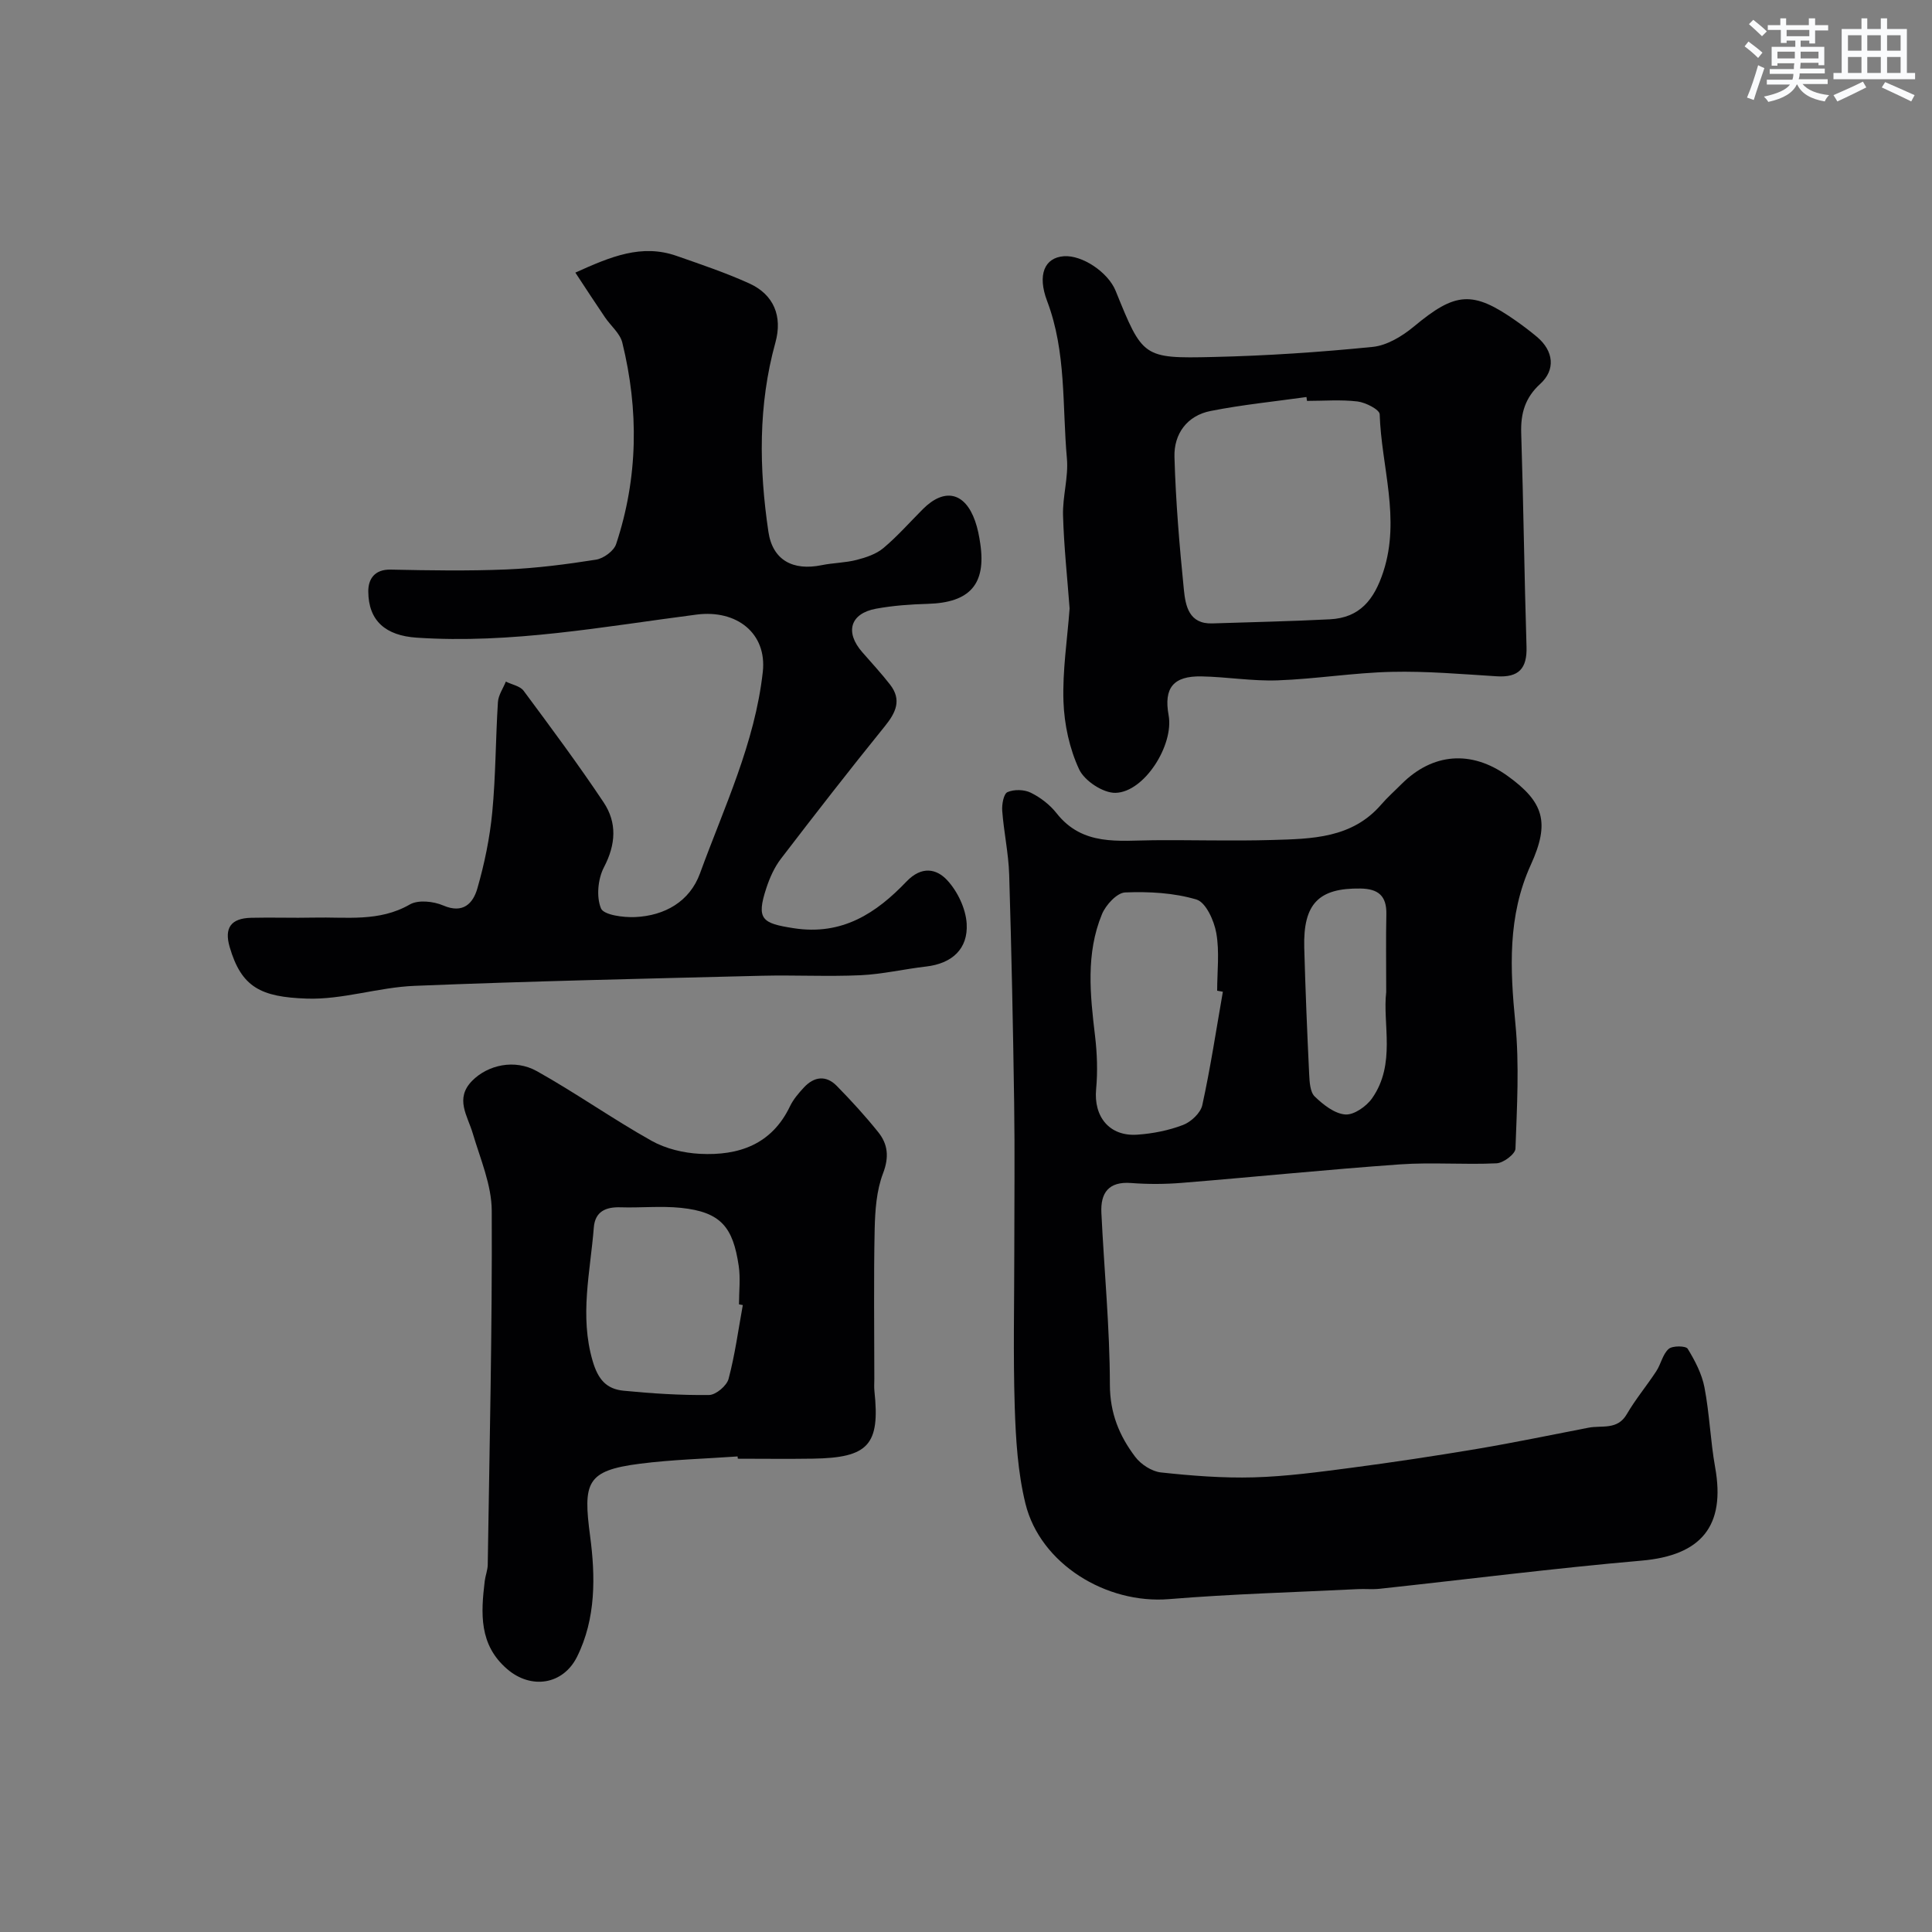 <svg enable-background="new 0 0 400 400" viewBox="0 0 400 400" xmlns="http://www.w3.org/2000/svg"><rect x="0" y="0" width="400" height="400" fill="#808080" stroke="none"/><g fill="#010103"><path d="m210 258.81c0-10.16.12-20.32-.03-30.48-.23-15.76-.55-31.52-1.03-47.28-.14-4.4-1.11-8.77-1.44-13.18-.1-1.32.29-3.52 1.09-3.87 1.36-.6 3.47-.55 4.82.12 2.01.99 3.97 2.5 5.35 4.26 5.39 6.84 12.83 5.64 20.06 5.58 8.2-.07 16.4.19 24.59-.05 8.16-.24 16.49-.32 22.54-7.32 1.3-1.51 2.81-2.84 4.22-4.26 6.45-6.44 14.45-7.07 21.92-1.71 7.58 5.44 8.83 9.68 4.86 18.4-4.85 10.64-4.31 21.58-3.21 32.84.84 8.58.33 17.31.02 25.96-.04 1.11-2.5 2.97-3.91 3.03-6.65.32-13.35-.24-19.98.22-15.08 1.07-30.12 2.61-45.19 3.83-3.48.28-7.01.3-10.49.03-4.68-.36-6.36 2.06-6.16 6.18.57 11.86 1.74 23.72 1.76 35.58.01 5.91 1.96 10.59 5.25 14.94 1.18 1.56 3.41 3.01 5.3 3.22 6.39.69 12.86 1.2 19.27 1.02 6.71-.19 13.41-1.1 20.08-1.97 8.75-1.15 17.47-2.47 26.17-3.93 7.7-1.3 15.36-2.9 23.03-4.38 2.76-.54 5.97.56 7.92-2.8 1.81-3.11 4.15-5.9 6.12-8.92.96-1.47 1.31-3.5 2.55-4.59.79-.7 3.56-.66 3.94-.03 1.51 2.46 2.93 5.19 3.47 7.99 1.05 5.45 1.23 11.07 2.21 16.54 2.2 12.18-2.89 18.25-15.21 19.33-18.12 1.58-36.17 3.88-54.26 5.83-1.48.16-3 0-4.49.07-13.03.65-26.08 1-39.08 2.07s-26.67-7.27-29.75-19.76c-1.59-6.47-2-13.33-2.22-20.03-.34-10.82-.09-21.66-.09-32.48zm43.18-53.48c-.39-.07-.79-.14-1.18-.21 0-3.99.51-8.07-.18-11.94-.45-2.57-2.16-6.36-4.1-6.94-4.68-1.4-9.84-1.67-14.77-1.47-1.7.07-4.01 2.59-4.8 4.5-3.37 8.17-2.45 16.7-1.43 25.23.43 3.63.56 7.36.22 10.99-.54 5.73 2.77 9.84 8.54 9.43 3.2-.22 6.48-.87 9.46-2.01 1.65-.63 3.62-2.47 3.98-4.09 1.7-7.77 2.89-15.65 4.26-23.49zm33.82.07c0-6.14-.08-11.13.03-16.11.08-3.8-1.65-5.28-5.39-5.33-8.59-.12-11.85 3.12-11.61 12.23.24 8.74.6 17.48 1.02 26.21.08 1.59.18 3.68 1.15 4.62 1.75 1.69 4.1 3.55 6.32 3.72 1.8.14 4.39-1.68 5.57-3.37 4.97-7.11 2.13-15.38 2.91-21.97z"/><path d="m119.12 56.44c7.31-3.3 13.7-6 20.96-3.46 5.06 1.77 10.17 3.49 15.05 5.7 5.1 2.32 6.91 6.82 5.41 12.24-3.59 12.95-3.39 26.07-1.45 39.18.87 5.88 5.08 8.13 11.04 6.91 2.39-.49 4.89-.48 7.24-1.09 1.94-.5 4.04-1.2 5.53-2.45 2.92-2.45 5.47-5.36 8.18-8.07 4.45-4.45 8.7-3.51 10.8 2.46.54 1.52.85 3.14 1.08 4.74 1.23 8.38-2.19 12.17-10.86 12.42-3.59.1-7.22.36-10.75 1.01-5.33.99-6.45 4.85-2.84 8.98 1.94 2.23 3.96 4.4 5.77 6.73 2.46 3.17 1.2 5.8-1.1 8.64-7.31 9.03-14.44 18.2-21.5 27.42-1.35 1.76-2.31 3.92-3.01 6.04-2.16 6.54-.86 7.32 5.62 8.33 10.09 1.58 17.15-3.13 23.38-9.65 3.19-3.34 6.27-2.61 8.41-.31 2.16 2.31 3.87 5.89 4.06 9.02.31 5.23-3.03 8.26-8.4 8.88-4.53.52-9.03 1.59-13.56 1.8-6.82.31-13.66-.06-20.49.11-23.96.6-47.93 1.12-71.88 2.09-7.46.3-14.9 2.89-22.29 2.64-9.55-.32-13.54-2.36-15.97-10.68-1.15-3.94.24-5.95 4.44-6.05 4.33-.11 8.67.06 13-.04 6.7-.16 13.49.95 19.86-2.72 1.74-1 4.9-.66 6.92.21 4.15 1.79 6.19-.49 7.06-3.52 1.48-5.14 2.58-10.48 3.09-15.81.72-7.56.69-15.19 1.17-22.78.09-1.44 1.07-2.83 1.64-4.24 1.25.62 2.95.91 3.69 1.91 5.64 7.6 11.29 15.2 16.54 23.07 2.82 4.22 2.56 8.72.08 13.46-1.25 2.4-1.6 6.1-.62 8.5.56 1.38 4.63 1.92 7.08 1.81 6.15-.28 11.3-3.23 13.42-9.03 4.99-13.69 11.38-26.99 13.01-41.74.88-7.98-5.39-12.92-13.69-11.86-19.25 2.48-38.42 6.1-58 4.78-6.36-.43-9.97-3.45-9.99-9.58-.01-2.52 1.27-4.58 4.63-4.51 7.99.17 16.01.3 23.99-.03 6.2-.26 12.4-1.06 18.54-2.03 1.56-.25 3.68-1.8 4.15-3.22 4.56-13.74 4.72-27.73 1.28-41.72-.47-1.91-2.38-3.46-3.57-5.21-1.97-2.89-3.87-5.82-6.15-9.28z"/><path d="m152.71 301.54c-6.75.48-13.54.65-20.24 1.51-11.12 1.42-11.76 3.9-10.29 15.01 1.09 8.2 1.25 17.03-2.72 24.98-2.89 5.78-9.5 6.79-14.45 2.53-5.87-5.04-5.45-11.57-4.65-18.24.14-1.13.6-2.24.62-3.37.37-24.43.94-48.86.83-73.28-.02-5.35-2.37-10.74-3.93-16.03-1.09-3.68-3.76-7.2-.12-10.89 3.24-3.28 8.8-4.56 13.41-1.98 8.06 4.51 15.65 9.88 23.71 14.4 2.95 1.66 6.66 2.54 10.07 2.71 7.96.4 14.8-1.91 18.59-9.81.69-1.45 1.8-2.75 2.91-3.94 2.1-2.26 4.57-2.58 6.79-.32 3 3.06 5.9 6.23 8.58 9.57 2.02 2.51 2.29 5.17 1 8.55-1.36 3.56-1.64 7.68-1.73 11.57-.22 10.33-.07 20.66-.07 30.99 0 .83-.07 1.67.02 2.5 1.19 11.15-1.23 13.83-12.79 14-5.16.08-10.33.01-15.49.01-.03-.16-.04-.32-.05-.47zm1.08-31.34c-.26-.05-.53-.1-.79-.15 0-2.66.33-5.37-.06-7.98-1.18-7.93-3.6-11.14-11.98-12-4.12-.42-8.31.02-12.47-.11-3.09-.1-5.29.87-5.55 4.2-.72 9.18-2.98 18.24-.24 27.61 1.13 3.88 2.89 5.81 6.39 6.16 5.88.58 11.81.96 17.72.89 1.41-.02 3.65-1.91 4.03-3.33 1.33-5 2.02-10.18 2.95-15.29z"/><path d="m221.45 125.98c-.48-6.45-1.18-12.86-1.36-19.29-.11-3.92 1.15-7.91.8-11.78-.98-10.89-.09-22.01-4.09-32.57-2.08-5.48-.52-9 3.46-9.29 3.79-.28 9.14 3.3 10.71 7.14 5.61 13.81 5.61 14.06 20.21 13.72 11.03-.25 22.06-.99 33.03-2.09 2.97-.3 6.13-2.23 8.53-4.22 8.6-7.16 12.14-7.51 21.21-1.12 1.47 1.04 2.91 2.13 4.28 3.28 3.45 2.91 3.87 6.81.65 9.73-3.11 2.83-4.06 6.08-3.93 10.15.47 14.75.64 29.51 1.1 44.27.14 4.53-1.64 6.39-6.15 6.11-7.25-.45-14.53-1.09-21.78-.92-7.87.18-15.72 1.48-23.59 1.76-5.24.19-10.52-.72-15.78-.82-5.85-.11-7.83 2.4-6.8 8.05 1.12 6.13-5 15.9-10.98 16.06-2.56.07-6.43-2.48-7.54-4.85-2-4.28-3.08-9.29-3.25-14.04-.22-6.39.79-12.83 1.27-19.28zm49.15-42.98c-.04-.27-.08-.54-.11-.8-6.62.93-13.3 1.59-19.85 2.89-4.88.96-7.62 4.75-7.48 9.52.26 9.18 1.03 18.36 1.95 27.5.34 3.31 1.03 7.13 5.91 6.96 8.11-.27 16.22-.43 24.32-.85 6.19-.32 9.16-4.04 11.06-9.84 3.61-11.06-.41-21.76-.75-32.61-.03-.97-2.9-2.44-4.58-2.65-3.45-.41-6.98-.12-10.47-.12z"/></g><path d="m361.2 9.6.8-1c.9.7 1.9 1.4 2.9 2.3l-.9 1.1c-1-1-2-1.8-2.8-2.4zm.5 10.6c.9-2.1 1.6-4.3 2.3-6.7.4.2.8.4 1.3.6-.7 2.1-1.5 4.3-2.2 6.6zm.4-15.2.9-.9c1 .8 2 1.6 2.8 2.4l-1 1c-.9-.9-1.8-1.7-2.7-2.5zm12.5-1.2h1.2v1.4h2.7v1.1h-2.7v2.7h-1.2v-.6h-1.8v1.3h4.9v3.8h-1.2v-.5h-3.7c0 .4-.1.9-.1 1.2h5.1v1h-5.2c0 .5-.1.9-.2 1.2h6v1h-5.2c1.1 1.3 2.9 2 5.5 2.3-.4.4-.7.8-.9 1.3-2.9-.5-4.8-1.6-5.7-3.5h-.1c-.8 1.7-2.7 2.9-5.9 3.6-.2-.4-.6-.8-.9-1.1 2.8-.6 4.6-1.4 5.4-2.5h-4.8v-1h5.3c.1-.3.2-.7.2-1.2h-4.9v-1h5c0-.4 0-.8.1-1.2h-3.5v.5h-1.2v-3.9h4.9v-1.3h-1.8v.5h-1.2v-2.7h-2.7v-1h2.6v-1.4h1.2v1.4h4.7v-1.4zm-6.6 8.3h3.6c0-.4 0-.9 0-1.4h-3.6zm1.9-4.6h4.7v-1.3h-4.7zm6.6 3.2h-3.7v1.4h3.7z" fill="#fafbfc"/><path d="m385.3 3.8h1.3v2.2h2.8v-2.2h1.3v2.2h4.1v9.1h1.7v1.3h-16.9v-1.3h1.7v-9.1h4.1v-2.2zm.4 13.1.7 1.2c-1.8.9-3.8 1.9-6 2.9-.2-.4-.5-.8-.8-1.3 2.3-1 4.3-1.9 6.1-2.8zm-3.1-6.4h2.8v-3.2h-2.8zm0 4.6h2.8v-3.3h-2.8zm4-4.6h2.8v-3.2h-2.8zm0 4.6h2.8v-3.3h-2.8zm3.7 1.9c2.1.9 4.1 1.8 6.1 2.7l-.7 1.3c-2.2-1.1-4.2-2-6.1-2.9zm3.2-9.7h-2.8v3.2h2.8zm-2.8 7.8h2.8v-3.3h-2.8z" fill="#fafbfc"/></svg>